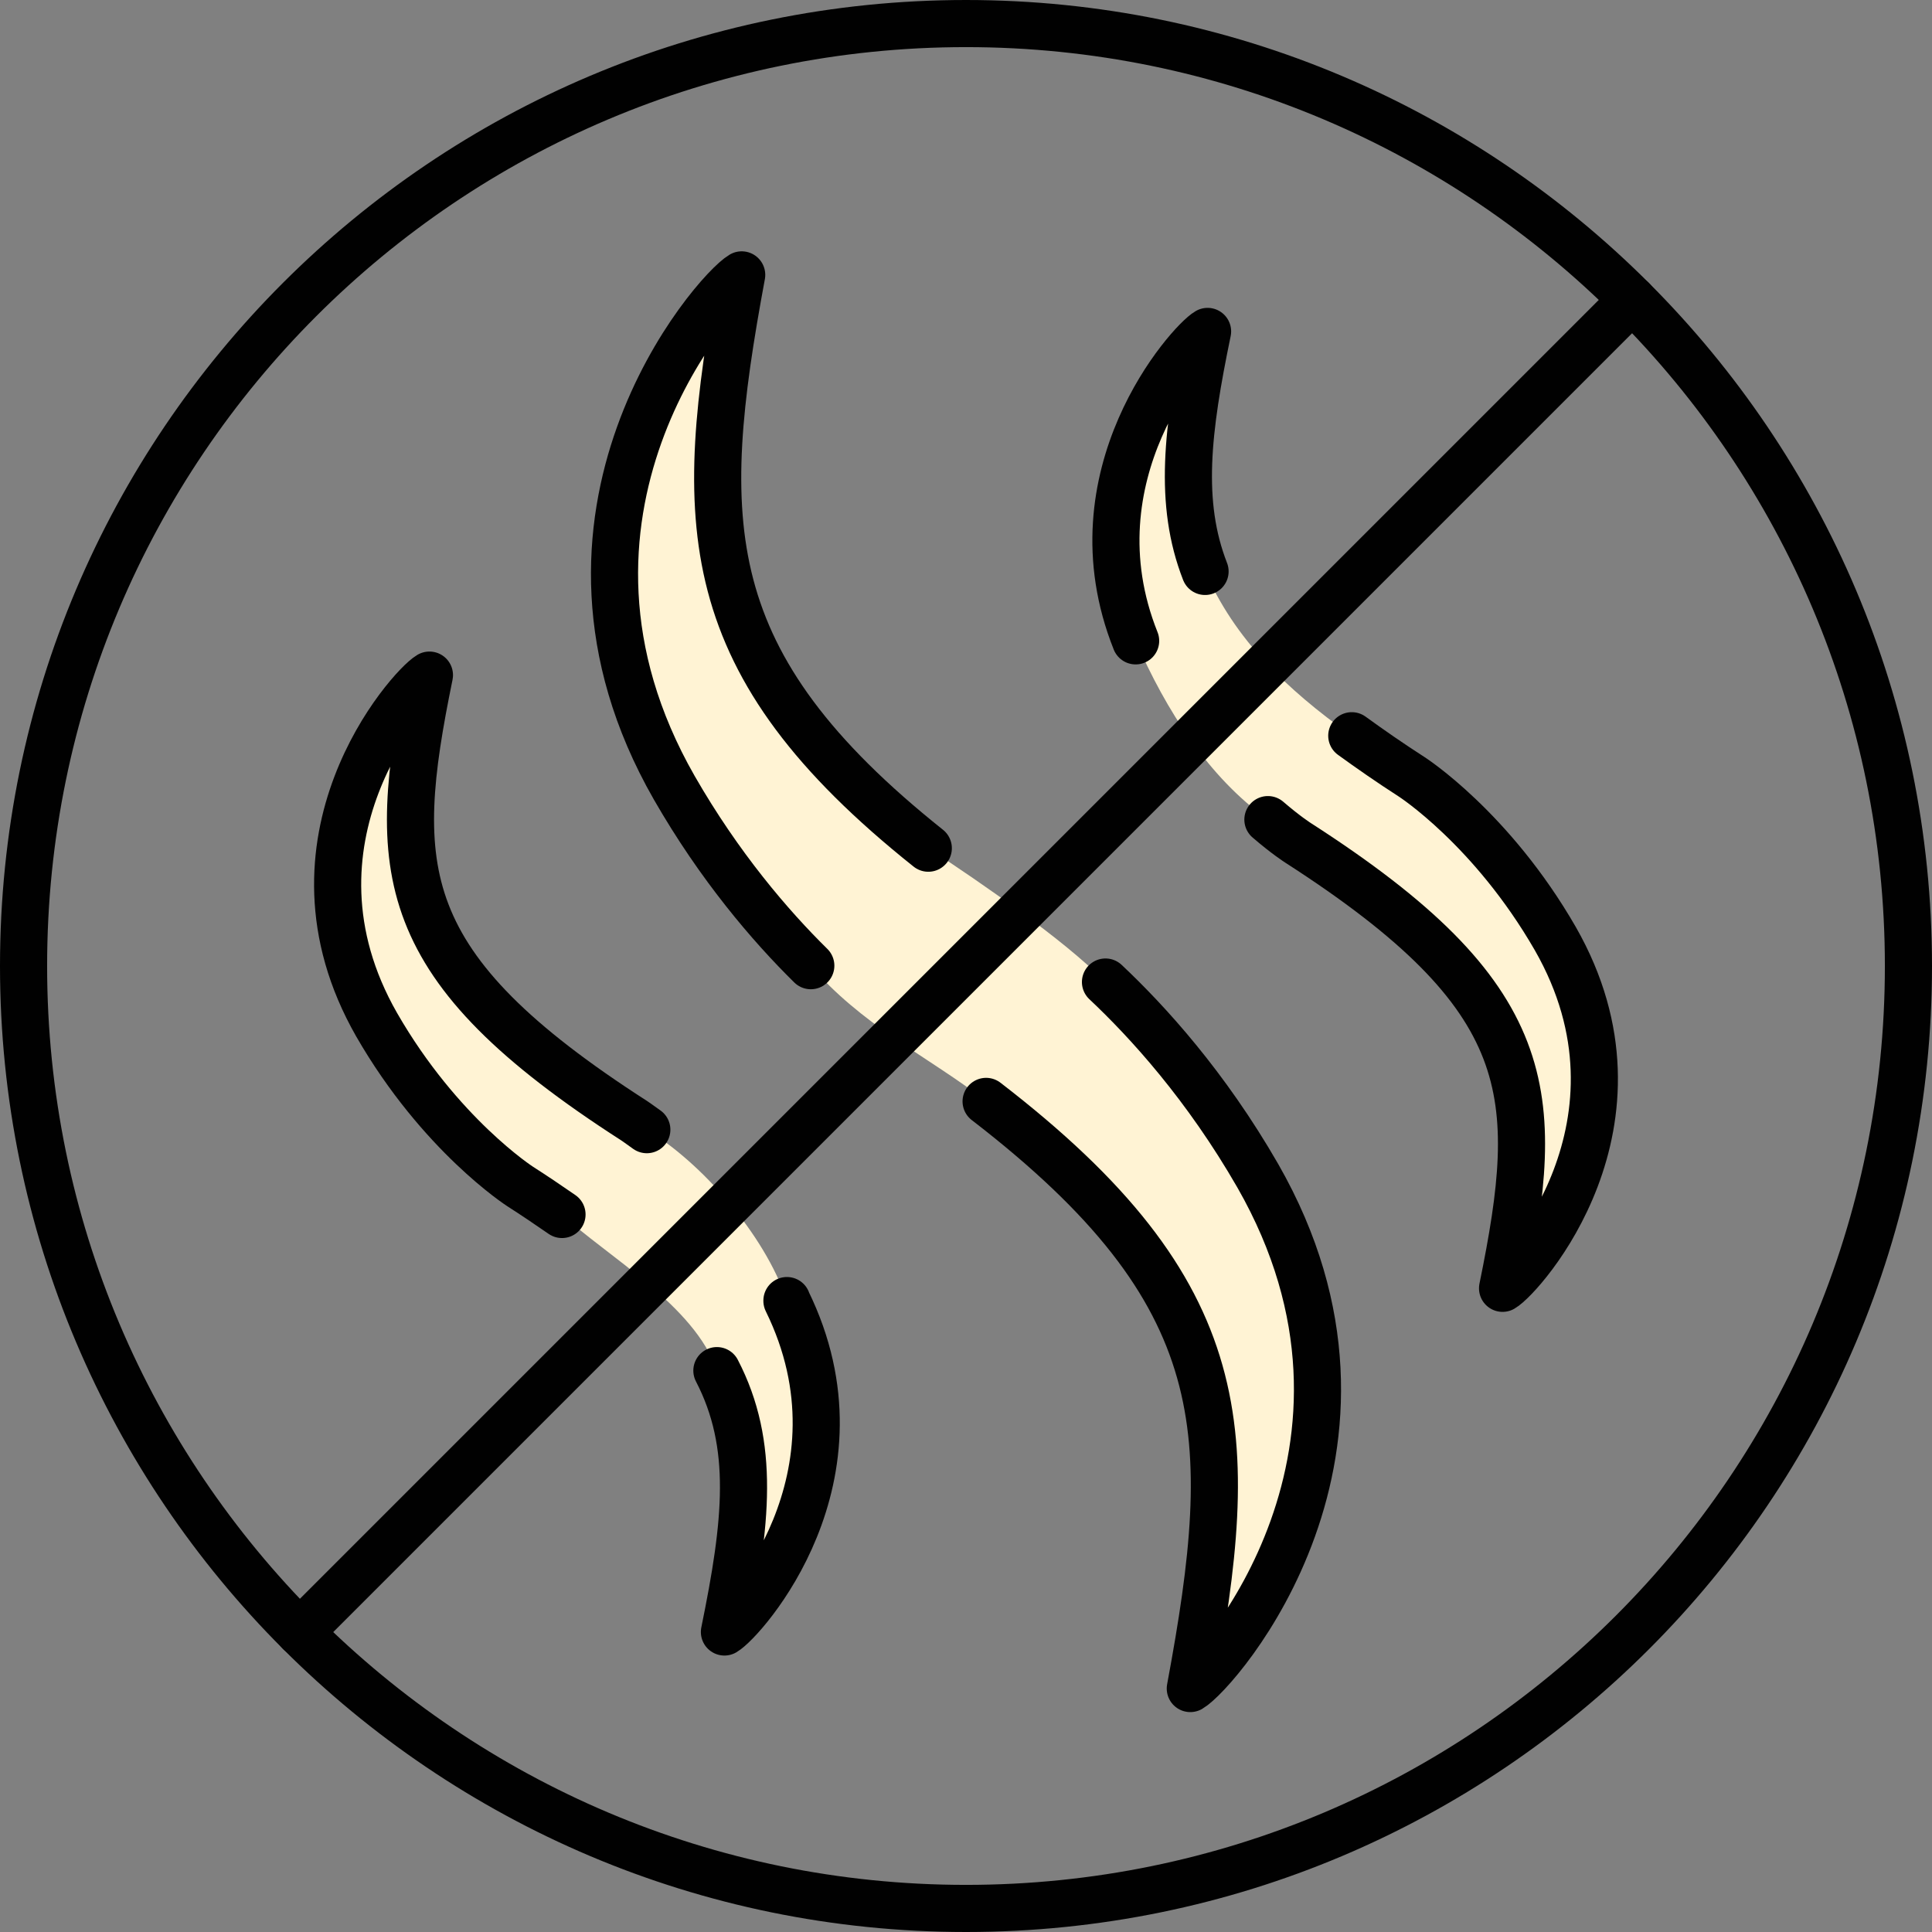 <?xml version="1.0" encoding="UTF-8"?>
<svg xmlns="http://www.w3.org/2000/svg" id="b" viewBox="0 0 492 492">
  <rect x="0" y="0" width="492" height="492" fill="#808080" stroke="none"/>
  <g id="c">
    <g>
      <path d="M164.72,287.68c6.72,4.08,14.32,10.64,20.96,18.64l-20.64,20.64c-7.92-6.72-16.48-12.56-21.92-17.68-3.36-2.32-6.88-4.72-10.64-7.12,0,0-20.4-13.12-36.56-41.2-26.8-46.88,8.56-86.24,13.44-89.04-10.16,49.68-9.12,74.08,52.08,113.44,0,0,1.2,.8,3.28,2.32Z" fill="#fff3d4"></path>
      <path d="M200.4,331.28c22,44.8-11.2,81.6-15.92,84.32,5.68-27.76,7.92-47.6-1.92-66.56-2.8-8.32-9.84-15.6-17.52-22.08l20.64-20.64c6.24,7.44,11.76,16.16,14.72,24.88v.08Z" fill="#fff3d4"></path>
      <path d="M396.08,239.04c26.8,46.88-8.56,86.24-13.44,89.04,10.16-49.68,9.12-74.08-52.08-113.44,0,0-3.04-1.92-7.68-5.92-7.68-5.52-14.08-12.4-19.52-20.08l19.44-19.44c5.52,5.84,12.48,11.84,21.44,18.16,4.64,3.36,9.68,6.88,15.28,10.48,0,0,20.4,13.12,36.56,41.2Z" fill="#fff3d4"></path>
      <path d="M322.8,169.2l-19.44,19.44c-5.68-7.92-10.24-16.56-14.16-25.44-16.88-42.24,13.84-76.24,18.32-78.8-5.2,25.12-7.44,43.68-.64,61.12,3.68,8.24,8.56,15.84,15.92,23.68Z" fill="#fff3d4"></path>
      <path d="M320.32,299.44c39.76,69.52-10.32,126.56-17.2,130.56,12.08-64.96,11.68-100.48-52-149.52-6.48-5.2-14.96-10.32-23.44-16.16l32.16-32.16c8.24,6,16.08,12.24,21.68,17.92,10.72,10.08,25.6,26.4,38.8,49.36Z" fill="#fff3d4"></path>
      <path d="M259.84,232.16l-32.16,32.16c-7.6-5.28-15.12-11.2-21.2-18.4-10.32-10.16-23.28-25.28-34.8-45.36-39.76-69.52,10.32-126.56,17.2-130.56-11.76,63.36-11.68,98.8,47.52,146,7.12,4.64,15.44,10.32,23.44,16.16Z" fill="#fff3d4"></path>
      <g>
        <path d="M76.32,415.68c43.44,43.44,103.44,70.32,169.68,70.32,132.56,0,240-107.44,240-240,0-66.24-26.88-126.24-70.32-169.68C372.24,32.88,312.24,6,246,6,113.44,6,6,113.44,6,246c0,66.24,26.88,126.24,70.32,169.68Z" fill="none" stroke="#010101" stroke-linecap="round" stroke-linejoin="round" stroke-width="12"></path>
        <polyline points="415.68 76.32 393.04 98.96 322.8 169.2 303.36 188.64 259.84 232.16 227.68 264.32 185.68 306.32 165.04 326.96 98.96 393.04 76.32 415.68" fill="none" stroke="#010101" stroke-linecap="round" stroke-linejoin="round" stroke-width="12"></polyline>
        <path d="M236.4,216c-59.2-47.2-59.28-82.64-47.52-146-6.88,4-56.96,61.04-17.2,130.56,11.52,20.08,24.48,35.2,34.8,45.36" fill="none" stroke="#010101" stroke-linecap="round" stroke-linejoin="round" stroke-width="12"></path>
        <path d="M251.12,280.48c63.68,49.04,64.08,84.56,52,149.52,6.88-4,56.96-61.04,17.2-130.56-13.2-22.96-28.08-39.28-38.8-49.36" fill="none" stroke="#010101" stroke-linecap="round" stroke-linejoin="round" stroke-width="12"></path>
        <path d="M306.88,145.52c-6.8-17.44-4.56-36,.64-61.12-4.48,2.56-35.2,36.56-18.32,78.8" fill="none" stroke="#010101" stroke-linecap="round" stroke-linejoin="round" stroke-width="12"></path>
        <path d="M322.88,208.72c4.64,4,7.68,5.92,7.68,5.92,61.2,39.36,62.24,63.76,52.08,113.44,4.88-2.8,40.24-42.16,13.44-89.04-16.16-28.08-36.56-41.2-36.56-41.2-5.6-3.6-10.64-7.12-15.28-10.48" fill="none" stroke="#010101" stroke-linecap="round" stroke-linejoin="round" stroke-width="12"></path>
        <path d="M143.12,309.28c-3.36-2.32-6.88-4.72-10.64-7.12,0,0-20.4-13.12-36.56-41.2-26.8-46.88,8.56-86.24,13.44-89.04-10.16,49.68-9.12,74.08,52.08,113.44,0,0,1.2,.8,3.28,2.32" fill="none" stroke="#010101" stroke-linecap="round" stroke-linejoin="round" stroke-width="12"></path>
        <path d="M200.4,331.2v.08c22,44.8-11.2,81.6-15.92,84.32,5.68-27.76,7.92-47.6-1.92-66.56" fill="none" stroke="#010101" stroke-linecap="round" stroke-linejoin="round" stroke-width="12"></path>
      </g>
    </g>
  </g>
</svg>
